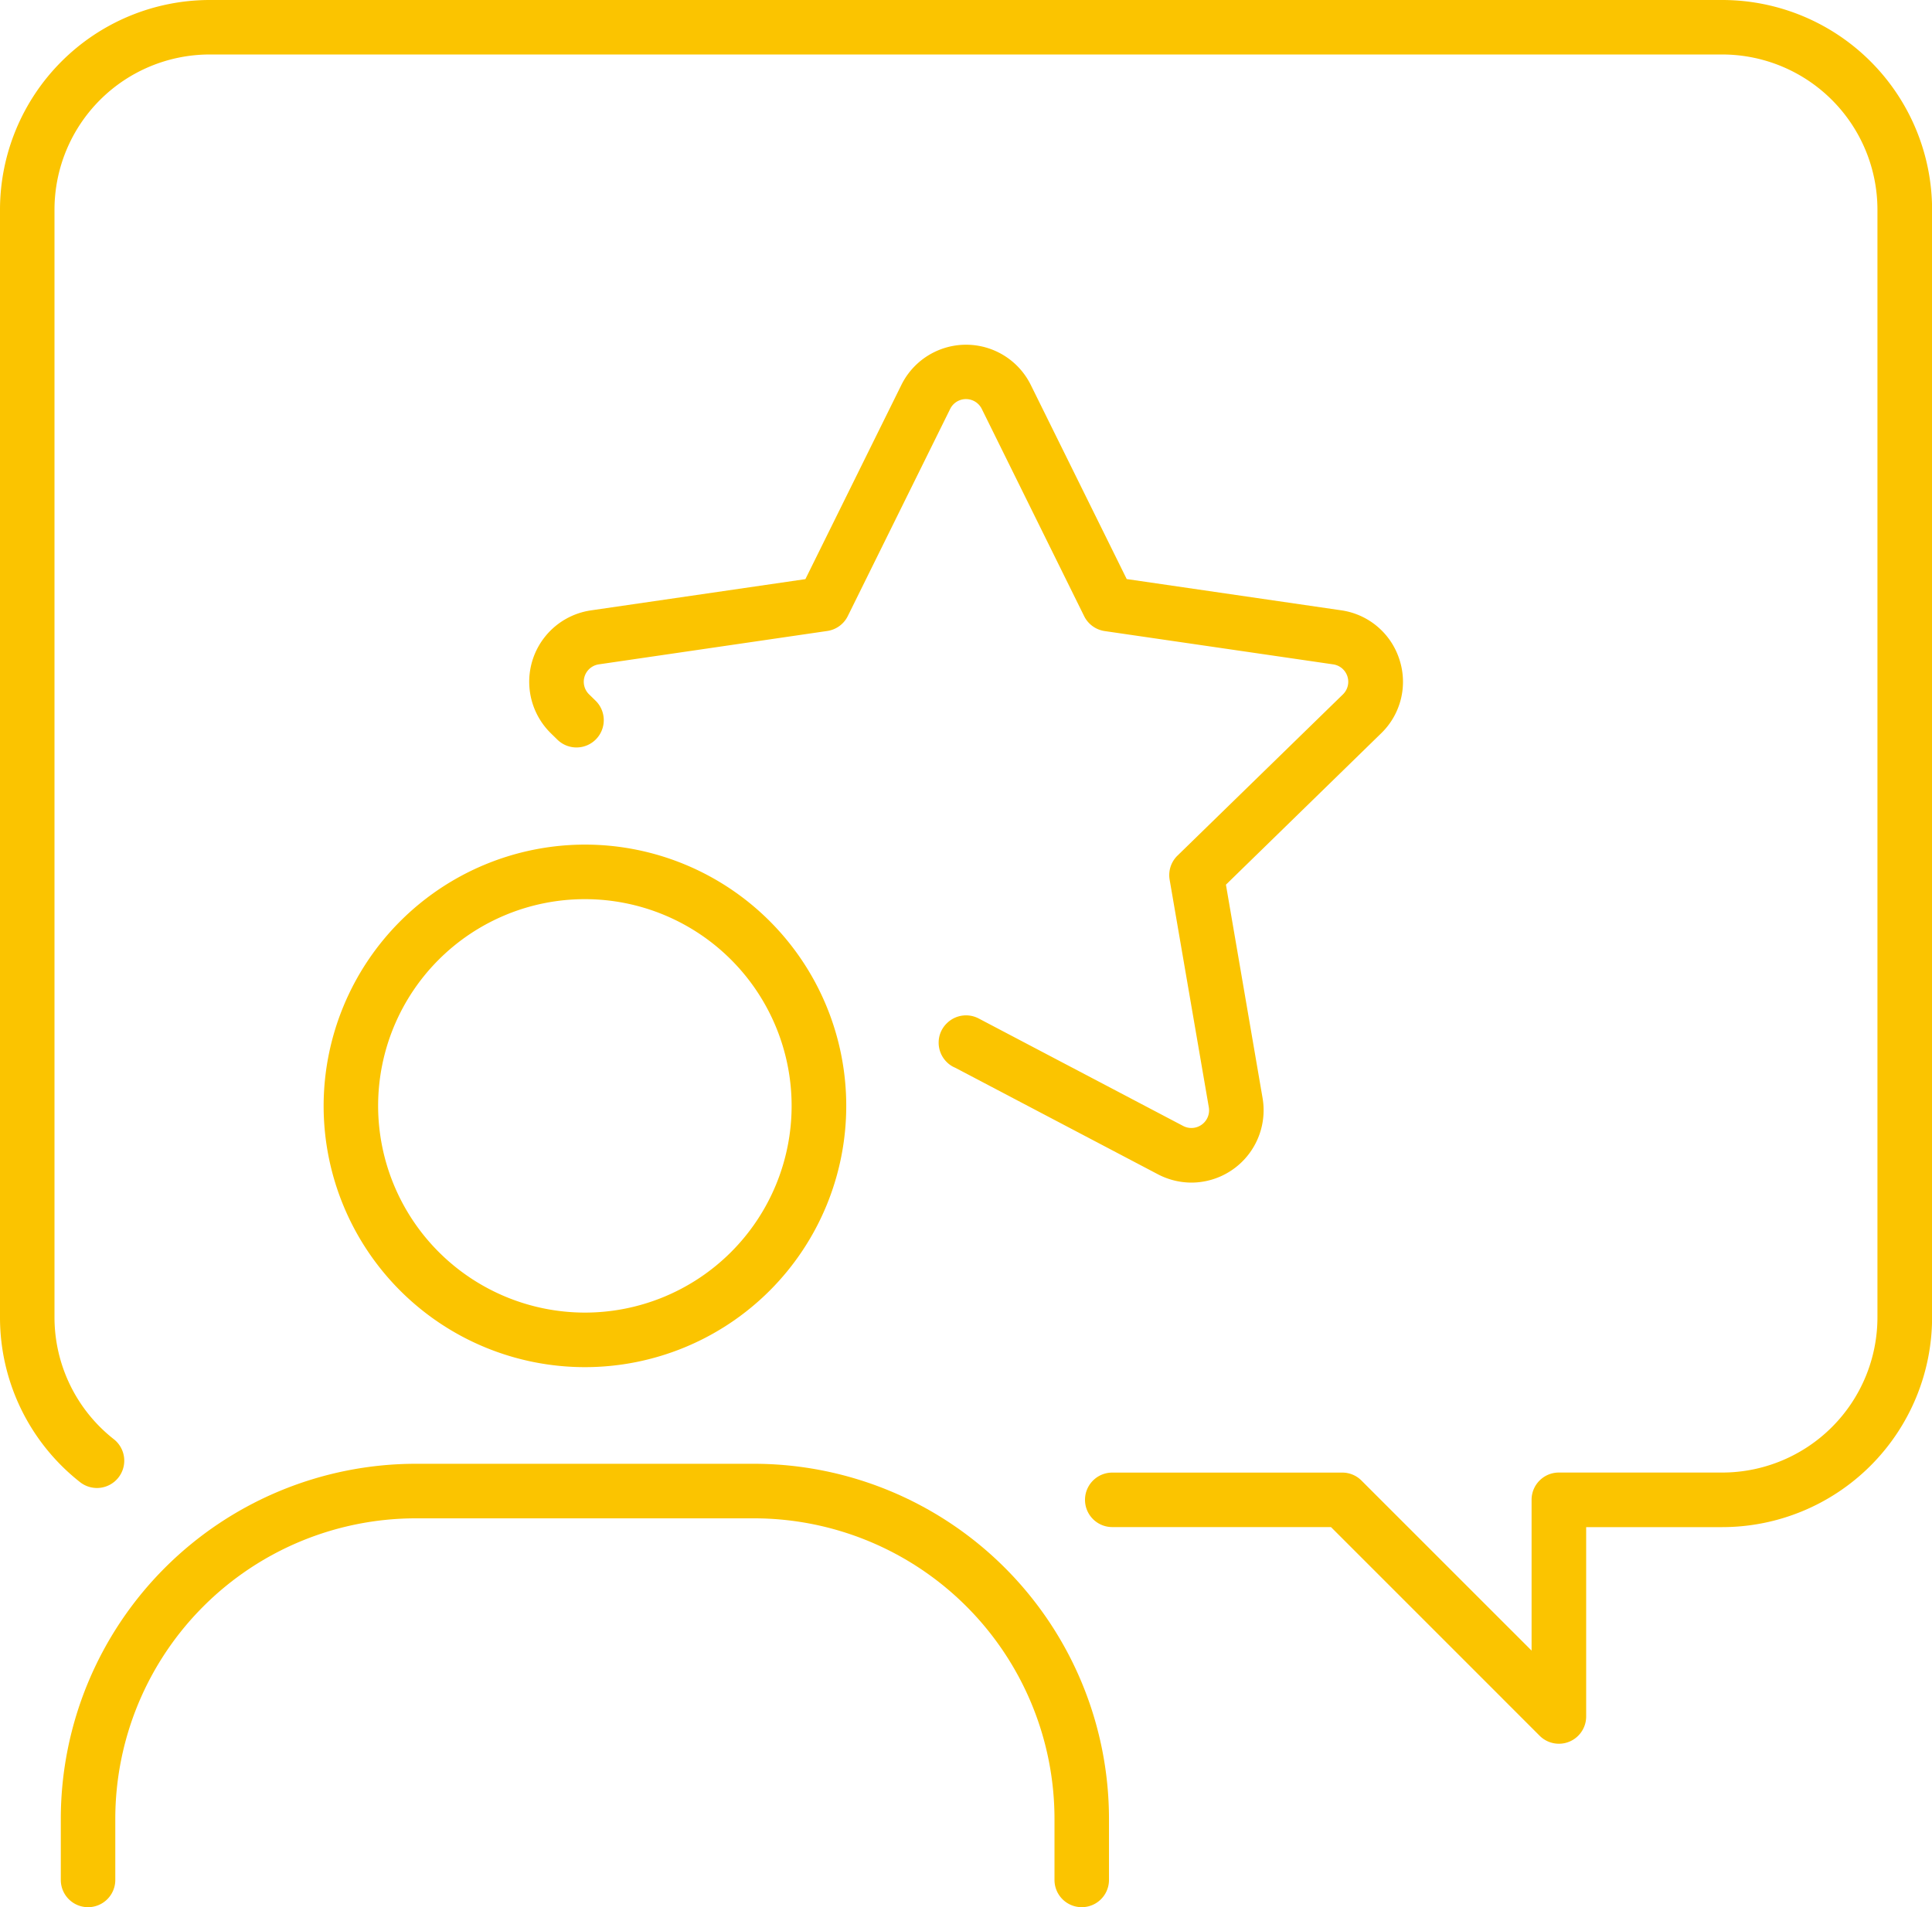 <svg id="Groupe_4662" data-name="Groupe 4662" xmlns="http://www.w3.org/2000/svg" xmlns:xlink="http://www.w3.org/1999/xlink" width="85.093" height="84.008" viewBox="0 0 85.093 84.008">
  <defs>
    <clipPath id="clip-path">
      <rect id="Rectangle_230" data-name="Rectangle 230" width="85.093" height="84.008" fill="#fbc400"/>
    </clipPath>
  </defs>
  <g id="Groupe_4661" data-name="Groupe 4661" clip-path="url(#clip-path)">
    <path id="Tracé_2933" data-name="Tracé 2933" d="M75.857,0H9.236A9.246,9.246,0,0,0,0,9.236v48.8a9.223,9.223,0,0,0,3.52,7.248,1.2,1.2,0,0,0,1.5-1.881A6.832,6.832,0,0,1,2.4,58.034V9.236A6.841,6.841,0,0,1,9.236,2.4H75.857a6.841,6.841,0,0,1,6.833,6.833v48.8a6.841,6.841,0,0,1-6.833,6.833h-7.2a1.2,1.2,0,0,0-1.2,1.2V72.71l-7.491-7.49a1.192,1.192,0,0,0-.849-.352H48.988a1.2,1.2,0,0,0,0,2.4h9.633l9.189,9.19a1.2,1.2,0,0,0,2.051-.85V67.27h6a9.246,9.246,0,0,0,9.236-9.236V9.236A9.246,9.246,0,0,0,75.857,0" fill="#fbc400"/>
    <path id="Tracé_2934" data-name="Tracé 2934" d="M97.494,52.407a3.161,3.161,0,0,0-2.571-2.165l-9.439-1.375-4.225-8.551a3.178,3.178,0,0,0-5.7,0l-4.227,8.554-9.437,1.375a3.178,3.178,0,0,0-1.766,5.423l.281.275a1.2,1.2,0,0,0,1.679-1.72l-.283-.276a.775.775,0,0,1,.434-1.324L72.3,51.153a1.2,1.2,0,0,0,.9-.657l4.508-9.123a.776.776,0,0,1,1.393,0L83.609,50.5a1.2,1.2,0,0,0,.9.657l10.065,1.467a.775.775,0,0,1,.431,1.325l-7.285,7.1a1.2,1.2,0,0,0-.345,1.064L89.1,72.133a.779.779,0,0,1-1.129.825l-9.005-4.734a1.2,1.2,0,0,0-1.415.221,1.184,1.184,0,0,0-.35.848,1.2,1.2,0,0,0,.353.847,1.138,1.138,0,0,0,.374.252l8.925,4.692a3.2,3.2,0,0,0,1.483.369,3.188,3.188,0,0,0,3.132-3.724l-1.614-9.4,6.831-6.662a3.156,3.156,0,0,0,.809-3.26" transform="translate(-35.859 -23.359)" fill="#fbc400"/>
    <path id="Tracé_2935" data-name="Tracé 2935" d="M37.337,163.712H22.431A15.649,15.649,0,0,0,6.8,179.344v2.7a1.2,1.2,0,1,0,2.4,0v-2.7a13.244,13.244,0,0,1,13.229-13.229H37.337a13.244,13.244,0,0,1,13.229,13.229v2.7a1.2,1.2,0,1,0,2.4,0v-2.7a15.649,15.649,0,0,0-15.632-15.632" transform="translate(-4.122 -99.232)" fill="#fbc400"/>
    <path id="Tracé_2936" data-name="Tracé 2936" d="M36.19,105.971A11.509,11.509,0,1,0,47.7,94.462,11.522,11.522,0,0,0,36.19,105.971m2.4,0a9.106,9.106,0,1,1,9.106,9.106,9.116,9.116,0,0,1-9.106-9.106" transform="translate(-21.936 -57.257)" fill="#fbc400"/>
  </g>
</svg>
